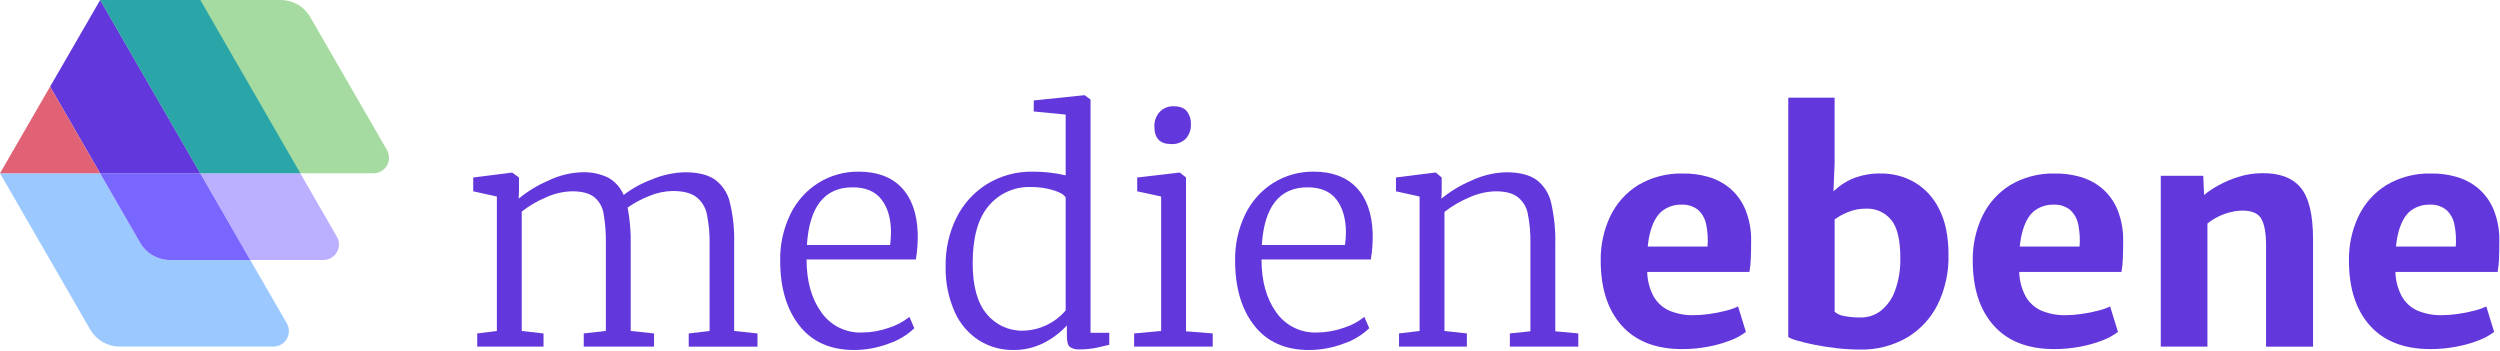<?xml version="1.0" encoding="UTF-8"?>
<svg xmlns="http://www.w3.org/2000/svg" xmlns:xlink="http://www.w3.org/1999/xlink" width="805px" height="113px" viewBox="0 0 805 113" version="1.1">
  <title>medienebene_logo_weiss</title>
  <g id="Page-1" stroke="none" stroke-width="1" fill="none" fill-rule="evenodd">
    <g id="medienebene_logo_weiss" fill-rule="nonzero">
      <path d="M88.027,111.607 L38.574,111.607 C34.644,111.607 31.013,109.51 29.048,106.107 L0,55.794 L32.223,55.794 L45.16,78.208 C47.125,81.612 50.757,83.708 54.687,83.708 L80.577,83.708 L92.356,104.108 C93.249,105.655 93.248,107.56 92.356,109.107 C91.463,110.653 89.813,111.606 88.027,111.607 Z" id="Path" fill="#9BC9FF"></path>
      <path d="M90.374,0 L32.261,0 L64.461,55.794 L120.267,55.794 C122.053,55.794 123.704,54.841 124.597,53.294 C125.49,51.747 125.49,49.841 124.597,48.294 L99.9,5.5 C97.935,2.097 94.304,0 90.374,0 L90.374,0 Z" id="Path" fill="#A5DBA0"></path>
      <path d="M104.141,83.71 L80.577,83.71 L64.465,55.794 L96.688,55.794 L108.472,76.211 C109.365,77.758 109.364,79.664 108.471,81.211 C107.578,82.757 105.927,83.71 104.141,83.71 L104.141,83.71 Z" id="Path" fill="#BBAFFF"></path>
      <path d="M80.577,83.71 L54.687,83.71 C50.757,83.71 47.125,81.614 45.16,78.21 L32.223,55.794 L64.465,55.794 L80.577,83.71 Z" id="Path" fill="#7966FF"></path>
      <polygon id="Path" fill="#6237DB" points="64.467 55.794 32.225 55.794 16.132 27.897 32.262 0"></polygon>
      <polygon id="Path" fill="#2AA5A8" points="96.707 55.794 64.465 55.794 32.261 0 64.502 0"></polygon>
      <polygon id="Path" fill="#E16175" points="32.223 55.794 0 55.794 16.13 27.897"></polygon>
      <path d="M236.4,78.5 C236.523,74.01 236.058,69.524 235.015,65.155 C234.335,62.226 232.636,59.634 230.221,57.841 C227.949,56.26 224.737,55.47 220.585,55.469 C216.859,55.56 213.184,56.366 209.761,57.841 C206.545,59.025 203.529,60.692 200.815,62.784 C199.842,60.448 198.122,58.501 195.923,57.248 C193.267,55.948 190.327,55.336 187.373,55.469 C183.634,55.592 179.963,56.503 176.6,58.141 C173.141,59.616 169.912,61.581 167.011,63.974 L167.111,61.502 L167.111,57.153 L164.936,55.572 L152.38,57.153 L152.38,61.6 L159.991,63.281 L159.991,106.574 L153.665,107.365 L153.665,111.615 L175.014,111.615 L175.014,107.365 L168,106.575 L168,68.125 C170.403,66.248 173.045,64.701 175.858,63.525 C178.483,62.323 181.325,61.667 184.211,61.597 C187.308,61.597 189.647,62.19 191.229,63.377 C192.896,64.705 194.006,66.609 194.341,68.714 C194.91,71.977 195.158,75.288 195.084,78.599 L195.084,106.571 L187.967,107.362 L187.967,111.612 L210.6,111.612 L210.6,107.362 L203.088,106.571 L203.088,78.7 C203.168,74.722 202.837,70.747 202.1,66.837 C204.234,65.334 206.541,64.092 208.97,63.137 C211.393,62.101 213.994,61.546 216.629,61.505 C219.924,61.505 222.428,62.131 224.141,63.384 C225.927,64.749 227.157,66.716 227.601,68.919 C228.273,72.169 228.572,75.485 228.49,78.803 L228.49,106.578 L221.768,107.369 L221.768,111.619 L243.91,111.619 L243.91,107.369 L236.398,106.578 L236.4,78.5 Z" id="Path" fill="#6237DB"></path>
      <path d="M276.526,55.276 C271.937,55.213 267.426,56.465 263.526,58.884 C259.621,61.345 256.486,64.856 254.482,69.014 C252.24,73.665 251.122,78.778 251.22,83.94 C251.22,92.638 253.279,99.607 257.398,104.846 C261.517,110.085 267.398,112.704 275.041,112.703 C278.806,112.689 282.538,112.003 286.062,110.677 C289.182,109.654 292.035,107.949 294.414,105.686 L292.833,102.029 C290.841,103.635 288.56,104.842 286.112,105.587 C283.38,106.546 280.508,107.047 277.612,107.069 C272.376,107.288 267.393,104.807 264.412,100.496 C261.279,96.114 259.714,90.464 259.717,83.545 L294.905,83.545 C295.392,80.672 295.591,77.758 295.498,74.845 C295.231,68.518 293.469,63.675 290.21,60.314 C286.951,56.953 282.39,55.274 276.526,55.276 Z M286.609,78.9 L259.822,78.9 C260.612,66.512 265.521,60.318 274.55,60.317 C278.701,60.317 281.782,61.602 283.791,64.172 C285.8,66.742 286.837,70.201 286.9,74.55 C286.906,76.005 286.808,77.459 286.609,78.9 Z" id="Shape" fill="#6237DB"></path>
      <path d="M351.154,32.046 L349.275,30.663 L349.075,30.663 L332.865,32.344 L332.865,35.9 L343.144,36.889 L343.144,56.461 C339.709,55.663 336.194,55.265 332.668,55.276 C327.428,55.158 322.265,56.546 317.791,59.276 C313.567,61.917 310.161,65.682 307.956,70.149 C305.604,74.927 304.419,80.194 304.496,85.518 C304.34,90.685 305.354,95.821 307.462,100.542 C309.148,104.297 311.897,107.475 315.369,109.686 C318.608,111.68 322.341,112.724 326.144,112.7 C329.59,112.756 332.999,111.976 336.078,110.427 C338.881,109.008 341.408,107.101 343.541,104.794 L343.541,108.252 C343.541,110.032 343.854,111.185 344.479,111.712 C345.43,112.33 346.563,112.608 347.692,112.502 C349.755,112.514 351.812,112.282 353.82,111.811 C355.731,111.35 356.851,111.087 357.18,111.02 L357.18,107.165 L351.152,107.165 L351.154,32.046 Z M343.146,99.952 C339.713,103.994 334.711,106.37 329.408,106.476 C324.905,106.588 320.602,104.619 317.744,101.138 C314.715,97.579 313.2,92.11 313.2,84.73 C313.2,76.494 314.913,70.35 318.34,66.297 C321.703,62.271 326.739,60.027 331.981,60.218 C334.372,60.203 336.752,60.536 339.047,61.206 C341.255,61.866 342.622,62.656 343.147,63.577 L343.146,99.952 Z" id="Shape" fill="#6237DB"></path>
      <polygon id="Path" fill="#6237DB" points="381.893 57.153 379.917 55.572 379.719 55.572 366.177 57.153 366.177 61.601 373.888 63.282 373.888 106.575 365.189 107.366 365.189 111.616 390.493 111.616 390.493 107.366 381.893 106.674"></polygon>
      <path d="M377.05,46.379 L377.15,46.379 C378.889,46.495 380.596,45.866 381.844,44.65 C382.993,43.327 383.579,41.606 383.476,39.856 C383.52,38.414 383.066,37.002 382.19,35.856 C381.334,34.768 379.917,34.224 377.94,34.224 C376.231,34.142 374.57,34.81 373.395,36.054 C372.248,37.342 371.645,39.025 371.714,40.748 C371.713,44.502 373.492,46.379 377.05,46.379 Z" id="Path" fill="#6237DB"></path>
      <path d="M423.012,55.276 C418.423,55.213 413.912,56.465 410.012,58.884 C406.107,61.345 402.972,64.856 400.968,69.014 C398.726,73.665 397.608,78.778 397.706,83.94 C397.706,92.638 399.765,99.607 403.884,104.846 C408.003,110.085 413.884,112.704 421.527,112.703 C425.292,112.689 429.025,112.003 432.549,110.677 C435.669,109.654 438.522,107.949 440.901,105.686 L439.32,102.029 C437.328,103.635 435.046,104.842 432.598,105.587 C429.866,106.546 426.994,107.047 424.098,107.069 C418.862,107.288 413.879,104.806 410.898,100.496 C407.769,96.114 406.205,90.464 406.205,83.545 L441.4,83.545 C441.887,80.672 442.086,77.758 441.994,74.845 C441.727,68.518 439.964,63.675 436.705,60.314 C433.446,56.953 428.881,55.274 423.012,55.276 Z M433.093,78.9 L406.306,78.9 C407.098,66.512 412.007,60.318 421.034,60.317 C425.186,60.317 428.267,61.602 430.277,64.172 C432.287,66.742 433.325,70.202 433.391,74.551 C433.395,76.006 433.296,77.459 433.093,78.9 L433.093,78.9 Z" id="Shape" fill="#6237DB"></path>
      <path d="M500.8,78.7 C500.917,74.197 500.469,69.697 499.466,65.306 C498.817,62.349 497.134,59.72 494.72,57.892 C492.448,56.279 489.203,55.472 484.985,55.471 C481.117,55.573 477.312,56.482 473.815,58.139 C470.319,59.6 467.055,61.565 464.129,63.972 L464.229,61.5 L464.229,57.153 L462.35,55.572 L462.05,55.572 L449.5,57.153 L449.5,61.6 L457.111,63.281 L457.111,106.574 L450.488,107.365 L450.488,111.615 L472.333,111.615 L472.333,107.365 L465.117,106.574 L465.117,68.224 C467.553,66.331 470.228,64.768 473.074,63.577 C475.761,62.346 478.67,61.673 481.624,61.601 C484.721,61.601 487.077,62.211 488.692,63.43 C490.386,64.78 491.543,66.69 491.954,68.817 C492.592,72.038 492.874,75.32 492.793,78.603 L492.793,106.674 L486.172,107.366 L486.172,111.616 L508.213,111.616 L508.213,107.366 L500.8,106.674 L500.8,78.7 Z" id="Path" fill="#6237DB"></path>
      <path d="M557.043,60.638 C555,58.942 552.627,57.688 550.074,56.956 C547.409,56.19 544.646,55.824 541.874,55.869 C536.823,55.736 531.838,57.029 527.488,59.6 C523.605,62.012 520.493,65.485 518.518,69.607 C516.401,74.084 515.344,78.989 515.429,83.94 C515.429,92.837 517.686,99.806 522.2,104.846 C526.714,109.886 533.205,112.407 541.672,112.408 C544.449,112.413 547.221,112.156 549.95,111.641 C552.413,111.193 554.829,110.515 557.166,109.615 C558.965,108.956 560.656,108.031 562.182,106.872 L559.662,98.672 C558.427,99.257 557.135,99.713 555.806,100.031 C554.05,100.491 552.268,100.846 550.469,101.094 C548.751,101.345 547.017,101.477 545.28,101.488 C542.665,101.543 540.067,101.063 537.644,100.08 C535.453,99.141 533.629,97.509 532.454,95.435 C531.163,93.004 530.458,90.304 530.398,87.552 L563.318,87.552 C563.574,86.098 563.723,84.628 563.764,83.152 C563.831,81.44 563.864,79.578 563.864,77.567 C563.933,74.073 563.286,70.602 561.964,67.367 C560.87,64.772 559.185,62.468 557.043,60.638 Z M549.827,79.393 L530.576,79.393 C530.727,77.646 531.042,75.917 531.516,74.229 C532.421,71.181 533.721,69.031 535.416,67.779 C537.142,66.518 539.235,65.859 541.372,65.902 C543.332,65.777 545.269,66.383 546.808,67.602 C548.163,68.862 549.075,70.526 549.408,72.346 C549.871,74.665 550.012,77.036 549.827,79.393 L549.827,79.393 Z" id="Shape" fill="#6237DB"></path>
      <path d="M616.521,58.711 C613.24,56.815 609.51,55.834 605.721,55.869 C602.923,55.793 600.135,56.228 597.493,57.153 C595.552,57.852 593.734,58.853 592.106,60.119 C591.461,60.647 590.891,61.135 590.382,61.59 L590.746,52.409 L590.746,31.453 L575.823,31.453 L575.823,108.553 C576.728,109.043 577.691,109.416 578.69,109.663 C580.172,110.109 582.009,110.554 584.2,110.998 C586.391,111.442 588.764,111.813 591.317,112.11 C593.835,112.406 596.368,112.555 598.903,112.556 C604.18,112.681 609.392,111.365 613.977,108.749 C618.244,106.229 621.693,102.531 623.91,98.1 C626.345,93.111 627.548,87.611 627.419,82.061 C627.419,76.128 626.422,71.228 624.429,67.361 C622.693,63.768 619.944,60.762 616.521,58.711 L616.521,58.711 Z M610.2,93.6 C609.311,96.117 607.746,98.34 605.677,100.026 C603.846,101.465 601.582,102.241 599.253,102.226 C597.464,102.254 595.676,102.105 593.916,101.782 C592.755,101.617 591.66,101.138 590.751,100.397 L590.751,70.646 C592.047,69.716 593.449,68.944 594.927,68.346 C596.812,67.555 598.839,67.16 600.883,67.185 C603.993,67.058 606.983,68.393 608.964,70.793 C610.956,73.199 611.936,77.366 611.904,83.293 C611.965,86.804 611.388,90.296 610.2,93.6 L610.2,93.6 Z" id="Shape" fill="#6237DB"></path>
      <path d="M676.841,60.638 C674.798,58.942 672.425,57.688 669.872,56.956 C667.207,56.19 664.444,55.824 661.672,55.869 C656.621,55.736 651.636,57.029 647.286,59.6 C643.403,62.012 640.29,65.484 638.315,69.607 C636.199,74.084 635.143,78.989 635.227,83.94 C635.227,92.837 637.484,99.806 641.997,104.846 C646.51,109.886 653.001,112.407 661.469,112.408 C664.246,112.413 667.018,112.156 669.747,111.641 C672.21,111.193 674.626,110.515 676.963,109.615 C678.763,108.956 680.454,108.031 681.98,106.872 L679.459,98.672 C678.225,99.257 676.933,99.713 675.604,100.031 C673.848,100.491 672.066,100.846 670.267,101.094 C668.548,101.346 666.814,101.477 665.077,101.488 C662.462,101.543 659.864,101.063 657.441,100.08 C655.25,99.141 653.427,97.509 652.252,95.435 C650.96,93.004 650.256,90.304 650.195,87.552 L683.116,87.552 C683.371,86.098 683.52,84.628 683.561,83.152 C683.628,81.44 683.661,79.578 683.661,77.567 C683.729,74.073 683.082,70.602 681.761,67.367 C680.666,64.772 678.982,62.468 676.841,60.638 L676.841,60.638 Z M669.625,79.393 L650.374,79.393 C650.525,77.646 650.84,75.917 651.314,74.229 C652.219,71.181 653.519,69.031 655.214,67.779 C656.94,66.518 659.033,65.859 661.17,65.902 C663.13,65.777 665.067,66.383 666.606,67.602 C667.961,68.862 668.873,70.526 669.206,72.346 C669.668,74.665 669.809,77.036 669.625,79.393 L669.625,79.393 Z" id="Shape" fill="#6237DB"></path>
      <path d="M728.091,55.77 C725.668,55.806 723.263,56.188 720.949,56.906 C718.713,57.581 716.552,58.484 714.5,59.6 C712.803,60.505 711.197,61.573 709.706,62.788 L709.459,56.61 L695.769,56.61 L695.769,111.616 L710.793,111.616 L710.793,71.98 C711.878,71.093 713.064,70.338 714.327,69.732 C715.53,69.147 716.788,68.683 718.083,68.347 C719.174,68.057 720.292,67.883 721.419,67.829 C724.68,67.696 726.871,68.486 727.993,70.201 C729.115,71.916 729.675,74.916 729.673,79.201 L729.673,111.621 L744.8,111.621 L744.8,77.07 C744.8,69.098 743.449,63.522 740.747,60.341 C738.045,57.16 733.826,55.637 728.091,55.77 Z" id="Path" fill="#6237DB"></path>
      <path d="M802.89,67.359 C801.795,64.767 800.112,62.466 797.973,60.638 C795.928,58.941 793.554,57.688 791,56.956 C788.334,56.19 785.569,55.824 782.795,55.869 C777.747,55.738 772.765,57.031 768.418,59.6 C764.535,62.012 761.422,65.484 759.447,69.607 C757.331,74.084 756.275,78.989 756.359,83.94 C756.359,92.837 758.616,99.806 763.129,104.846 C767.642,109.886 774.133,112.407 782.601,112.408 C785.378,112.413 788.15,112.156 790.879,111.641 C793.342,111.193 795.758,110.515 798.095,109.615 C799.895,108.956 801.586,108.031 803.112,106.872 L800.591,98.672 C799.357,99.257 798.065,99.713 796.736,100.031 C794.98,100.491 793.198,100.846 791.399,101.094 C789.68,101.345 787.946,101.477 786.209,101.488 C783.594,101.543 780.996,101.063 778.573,100.08 C776.382,99.141 774.559,97.509 773.384,95.435 C772.092,93.004 771.387,90.304 771.327,87.552 L804.248,87.552 C804.503,86.098 804.652,84.628 804.693,83.152 C804.76,81.44 804.793,79.578 804.793,77.567 C804.861,74.07 804.214,70.596 802.89,67.359 Z M790.757,79.393 L771.505,79.393 C771.656,77.646 771.971,75.917 772.446,74.229 C773.351,71.181 774.651,69.031 776.346,67.779 C778.072,66.518 780.164,65.859 782.301,65.902 C784.261,65.777 786.198,66.383 787.738,67.602 C789.091,68.863 790.001,70.527 790.332,72.346 C790.796,74.664 790.939,77.036 790.757,79.393 Z" id="Shape" fill="#6237DB"></path>
    </g>
  </g>
</svg>
